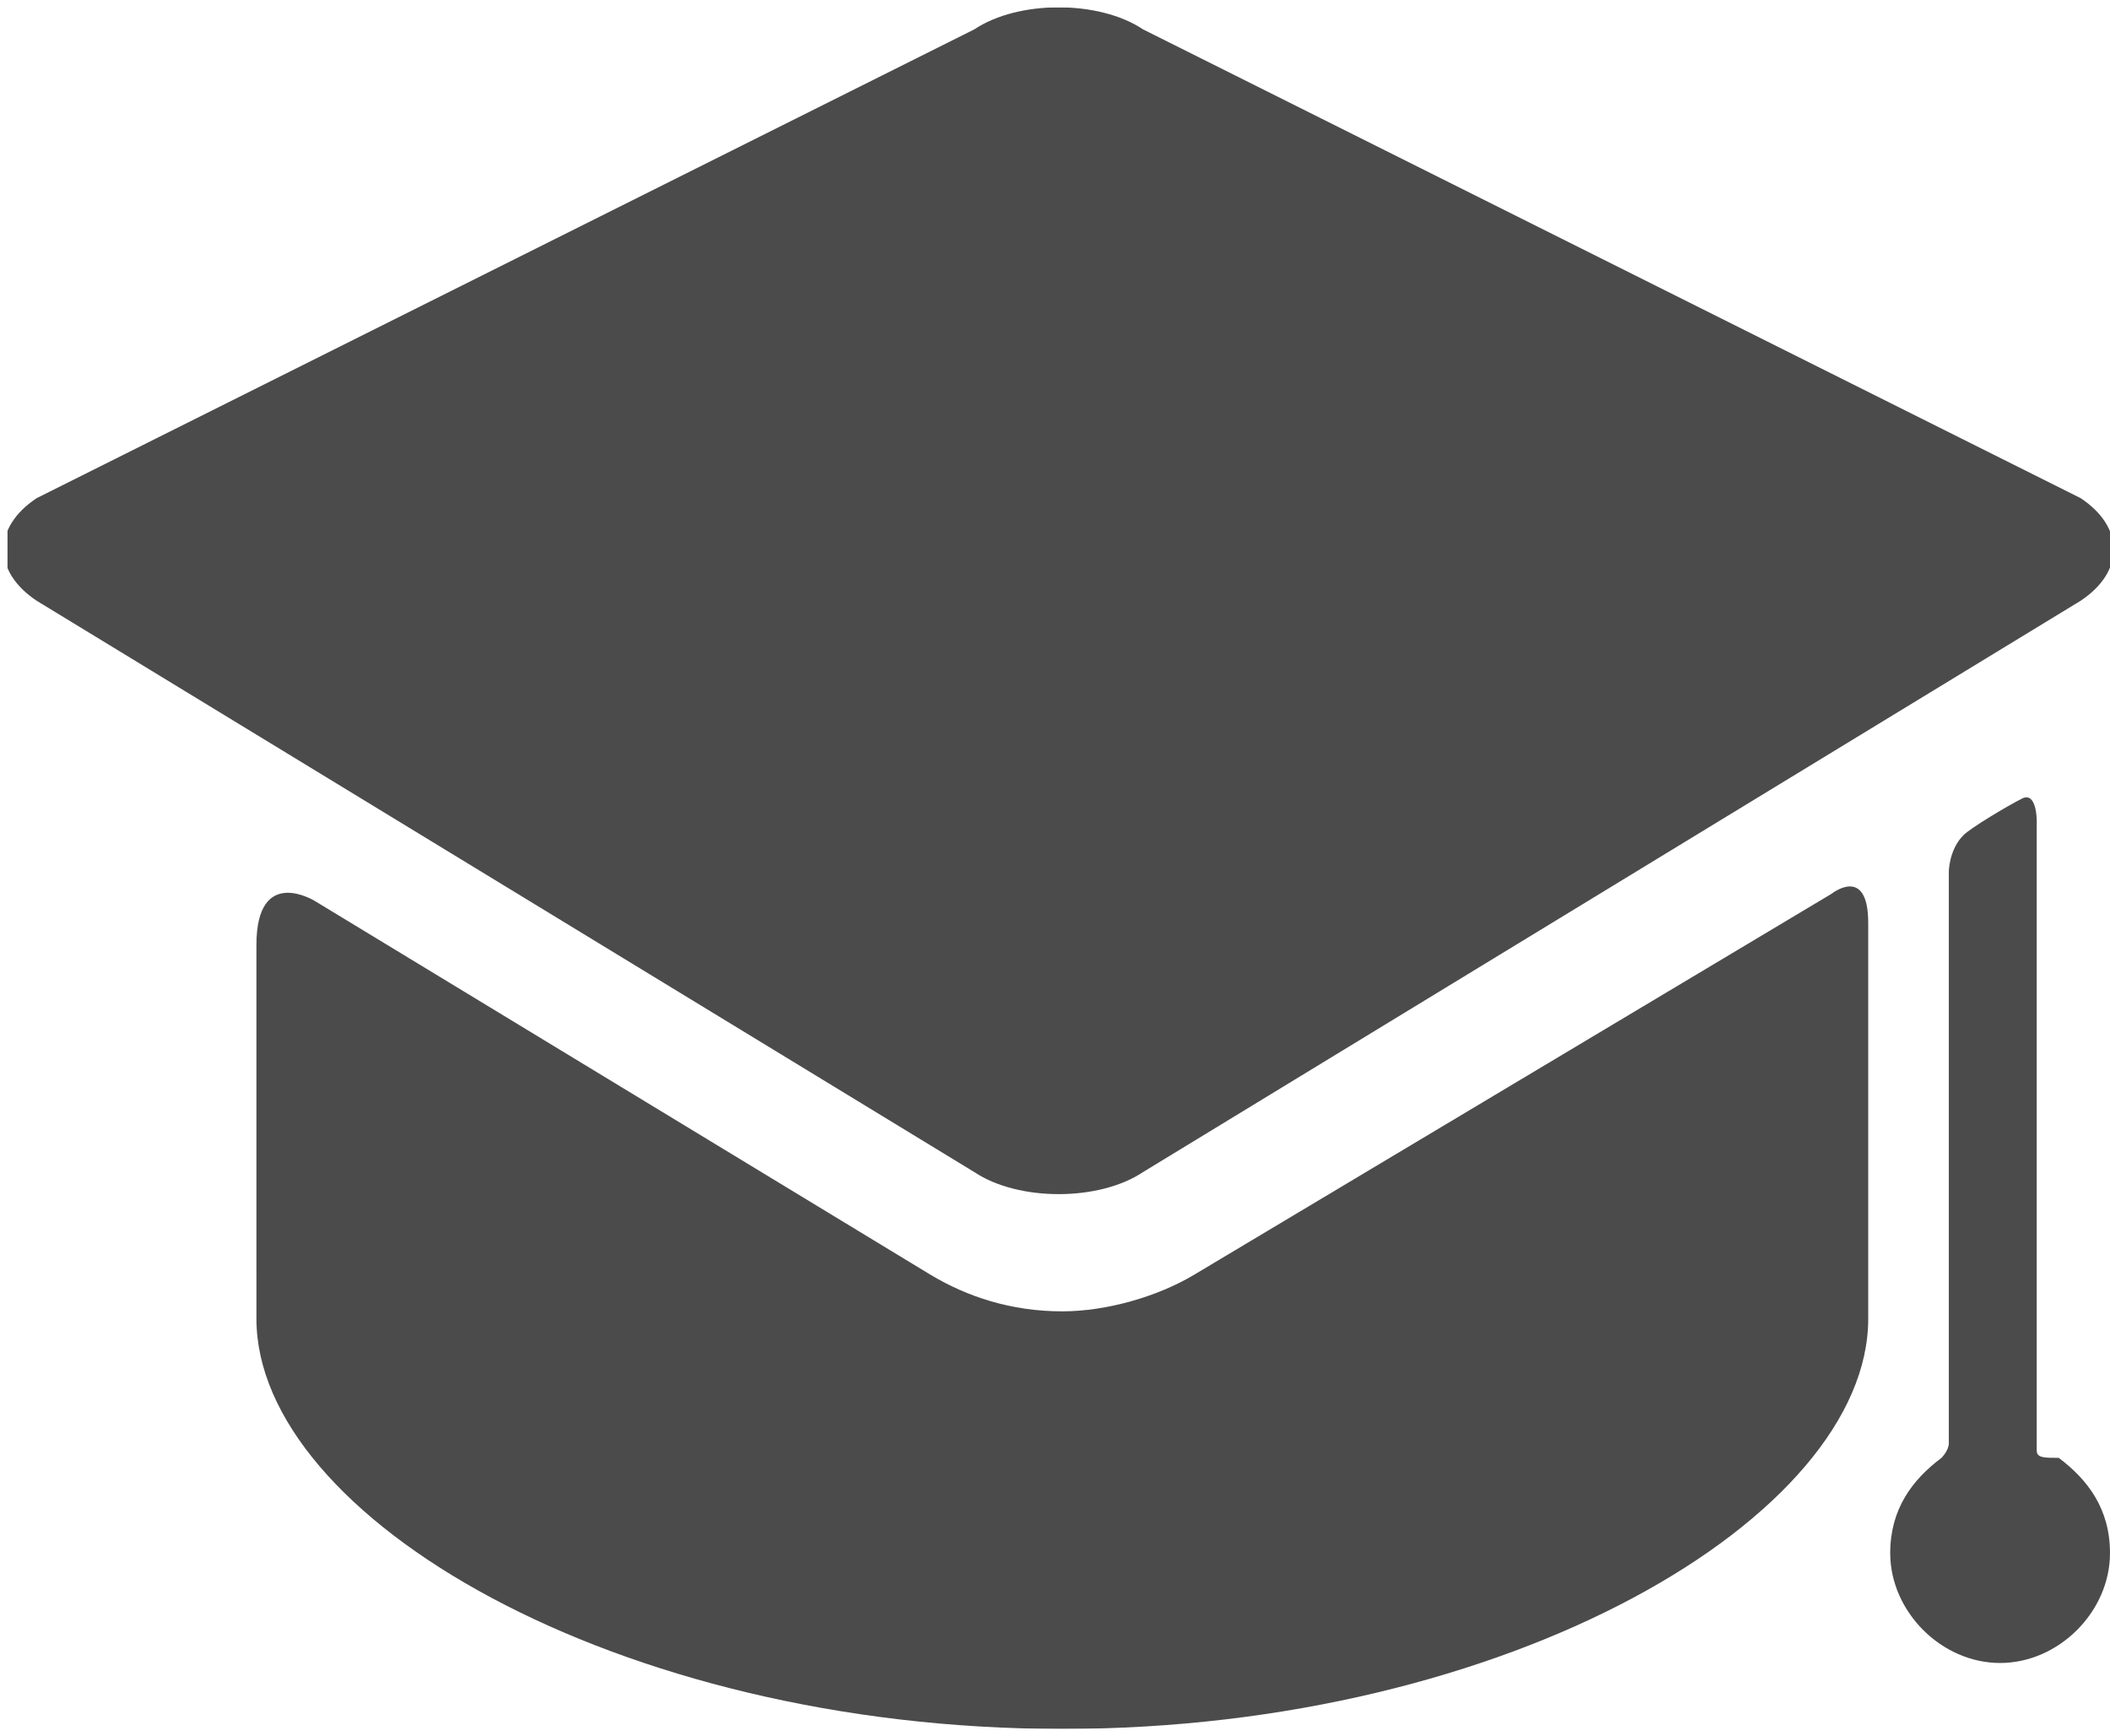 <svg version="1.1" id="Camada_1" xmlns="http://www.w3.org/2000/svg" xmlns:xlink="http://www.w3.org/1999/xlink" x="0" y="0" viewBox="0 0 28.8 23.7" xml:space="preserve"><style>.st2{clip-path:url(#SVGID_6_);fill:#444}</style><defs><path id="SVGID_1_" d="M.1.1h28.8v23.5H.1z"/></defs><clipPath id="SVGID_2_"><use xlink:href="#SVGID_1_" overflow="visible"/></clipPath><g clip-path="url(#SVGID_2_)"><defs><path id="SVGID_3_" d="M.1.1h28.8v23.5H.1z"/></defs><clipPath id="SVGID_4_"><use xlink:href="#SVGID_3_" overflow="visible"/></clipPath><g opacity=".96" clip-path="url(#SVGID_4_)"><defs><path id="SVGID_5_" d="M-16.9-12.9h62.8v37.5h-62.8z"/></defs><clipPath id="SVGID_6_"><use xlink:href="#SVGID_5_" overflow="visible"/></clipPath><path class="st2" d="M16.3 17.4c-.5.3-1.2.5-1.8.5-.7 0-1.3-.2-1.8-.5l-8.4-5.1s-.8-.5-.8.6V18c0 2.7 4.9 5.6 11 5.6s11-2.9 11-5.6v-5.4c0-.8-.5-.4-.5-.4l-8.7 5.2z"/><path class="st2" d="M28.4 8.2c.6-.4.6-1 0-1.4L15.6.4C15 0 13.9 0 13.3.4L.5 6.8c-.6.4-.6 1 0 1.4L13.3 16c.6.4 1.7.4 2.3 0M27.8 19.8v-8.6s0-.4-.2-.3c-.2.1-.7.4-.8.5-.2.2-.2.5-.2.5v7.8c0 .1-.1.2-.1.2-.4.3-.7.7-.7 1.3 0 .8.7 1.5 1.5 1.5s1.5-.7 1.5-1.5c0-.6-.3-1-.7-1.3-.2 0-.3 0-.3-.1"/></g></g></svg>